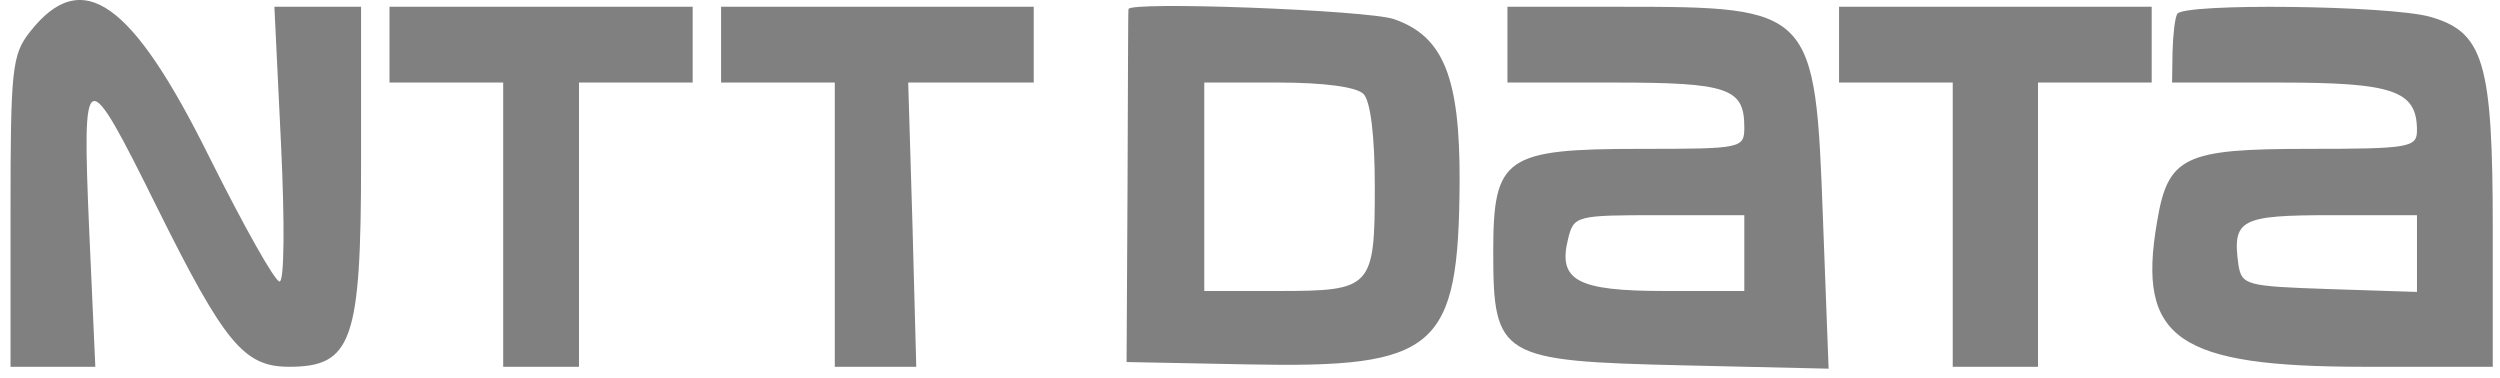 <svg width="152" height="23" viewBox="0 0 152 23" fill="none" xmlns="http://www.w3.org/2000/svg">
<path d="M1.821 1.937C0.727 3.32 0.64 4.212 0.64 12.882V22.3H5.796L5.421 13.947C4.989 3.809 5.162 3.752 9.54 12.594C13.658 20.889 14.839 22.3 17.575 22.3C21.406 22.3 21.953 20.744 21.953 9.829V0.411H16.683L17.086 8.763C17.316 13.544 17.287 17.116 16.999 17.116C16.711 17.116 14.81 13.717 12.737 9.569C8.013 0.036 4.989 -2.095 1.821 1.937ZM23.681 2.715V5.019H30.594V22.3H35.202V5.019H42.114V0.411H23.681V2.715ZM43.842 2.715V5.019H50.755V22.3H55.709L55.478 13.659L55.219 5.019H62.851V0.411H43.842V2.715ZM68.612 0.555C68.583 0.641 68.583 5.48 68.554 11.355L68.496 22.012L75.898 22.156C87.362 22.386 88.686 21.263 88.744 11.067C88.773 4.702 87.765 2.196 84.741 1.159C83.099 0.612 68.641 0.065 68.612 0.555ZM82.897 5.71C83.329 6.142 83.588 8.273 83.588 11.355C83.588 17.519 83.416 17.692 77.713 17.692H73.22V5.019H77.713C80.449 5.019 82.465 5.278 82.897 5.71ZM91.653 2.715V5.019H98.162C105.074 5.019 106.054 5.364 106.054 7.726C106.054 9.022 105.939 9.051 99.775 9.051C91.48 9.051 90.789 9.541 90.789 15.33C90.789 21.724 91.221 21.954 102.31 22.213L111.18 22.415L110.835 13.285C110.374 0.555 110.23 0.411 98.594 0.411H91.653V2.715ZM106.054 15.387V17.692H101.215C95.887 17.692 94.706 17.058 95.34 14.523C95.685 13.112 95.829 13.083 100.869 13.083H106.054V15.387ZM111.814 2.715V5.019H118.726V22.3H123.911V5.019H130.823V0.411H111.814V2.715ZM132.378 0.843C132.234 1.073 132.119 2.11 132.09 3.147L132.062 5.019H138.599C145.541 5.019 146.952 5.508 146.952 7.928C146.952 8.965 146.491 9.051 140.328 9.051C132.753 9.051 131.802 9.512 131.14 13.544C129.93 20.601 132.378 22.3 143.755 22.3H151.56V13.918C151.56 3.78 151.013 1.937 147.73 1.015C145.224 0.324 132.753 0.18 132.378 0.843ZM146.952 15.416V17.749L141.624 17.576C136.555 17.404 136.295 17.346 136.094 16.079C135.719 13.342 136.209 13.083 141.739 13.083H146.952V15.416Z" fill="#808080"/>
</svg>
